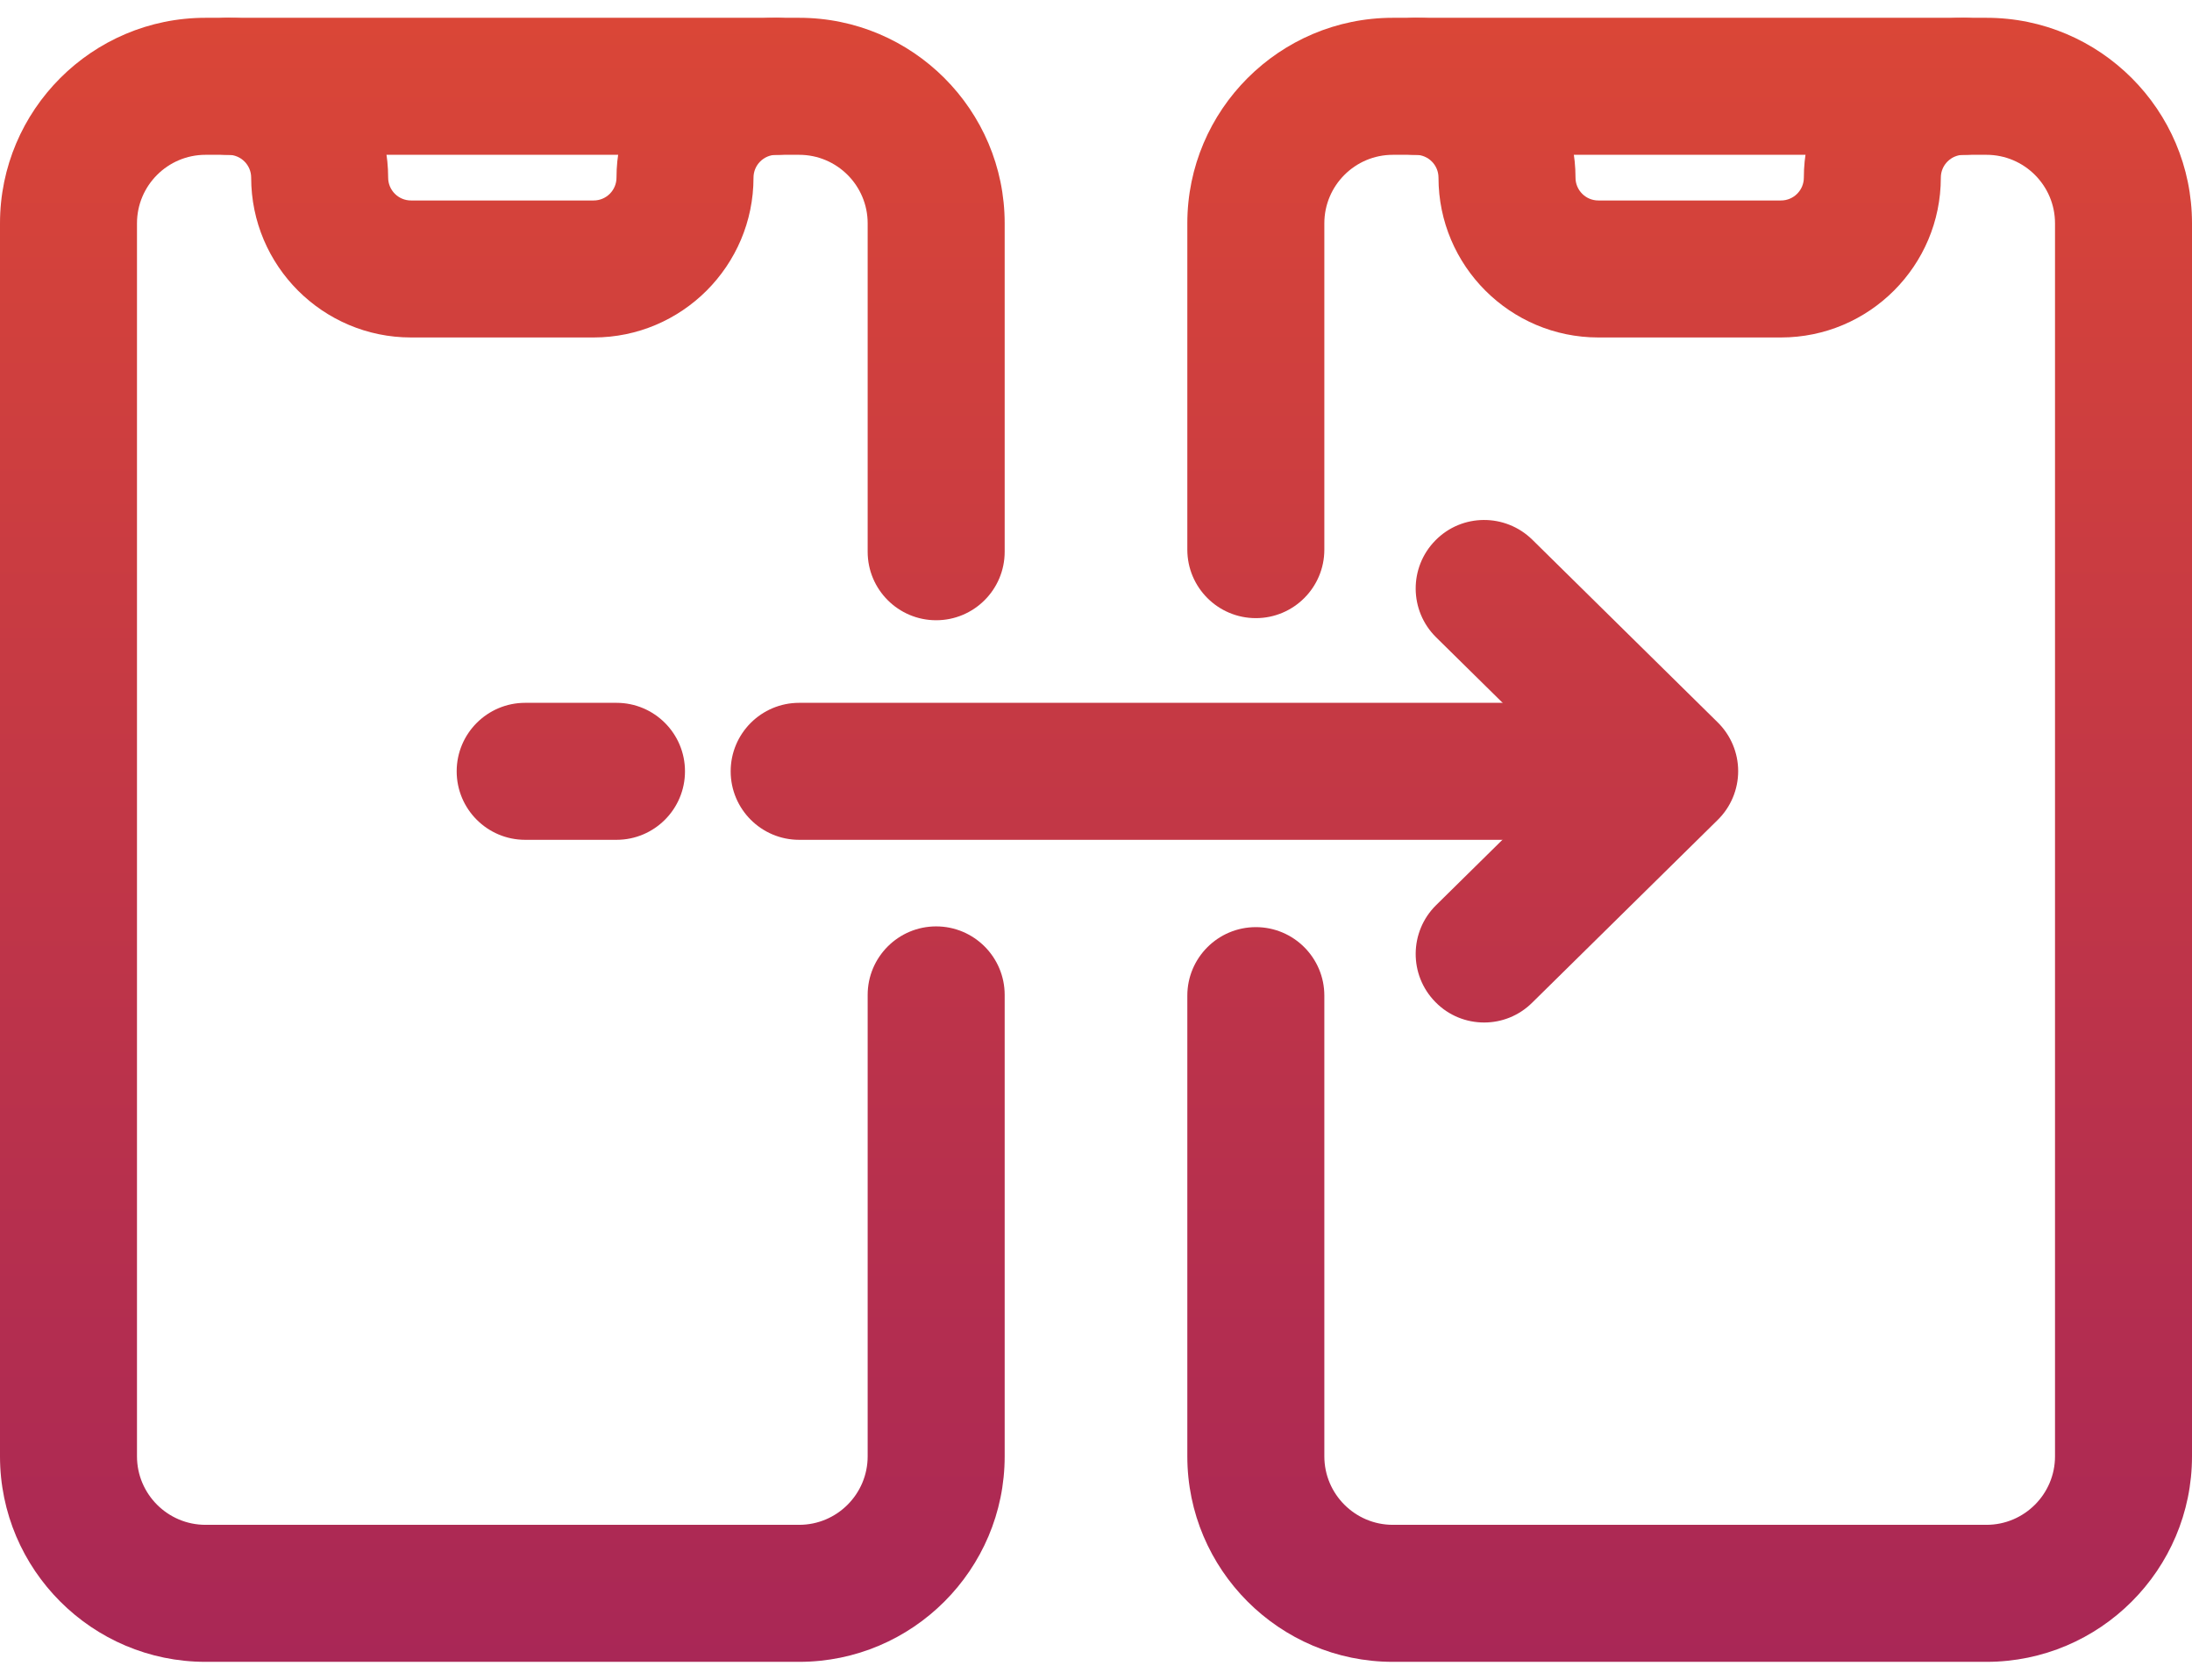 <svg width="77" height="59" viewBox="0 0 77 59" fill="none" xmlns="http://www.w3.org/2000/svg">
<path d="M58.552 29.5H28.073C26.745 29.5 25.667 28.422 25.667 27.094C25.667 25.765 26.745 24.688 28.073 24.688H58.552C59.88 24.688 60.958 25.765 60.958 27.094C60.958 28.422 59.88 29.5 58.552 29.5Z" fill="url(#paint0_linear_8487_806)"/>
<path d="M52.135 35.917C51.513 35.917 50.891 35.679 50.422 35.198C49.489 34.252 49.501 32.728 50.448 31.794L55.222 27.09L50.448 22.387C49.501 21.453 49.489 19.93 50.422 18.983C51.353 18.033 52.877 18.027 53.826 18.957L60.339 25.374C60.798 25.826 61.058 26.442 61.058 27.087C61.058 27.732 60.798 28.351 60.339 28.801L53.826 35.217C53.355 35.686 52.745 35.917 52.135 35.917Z" fill="url(#paint1_linear_8487_806)"/>
<path d="M21.656 29.5H18.448C17.12 29.5 16.042 28.422 16.042 27.094C16.042 25.765 17.12 24.688 18.448 24.688H21.656C22.985 24.688 24.062 25.765 24.062 27.094C24.062 28.422 22.985 29.5 21.656 29.5Z" fill="url(#paint2_linear_8487_806)"/>
<path d="M28.073 58.375H7.219C3.237 58.375 0 55.135 0 51.156V7.844C0 3.865 3.237 0.625 7.219 0.625H28.073C32.054 0.625 35.292 3.865 35.292 7.844V19.381C35.292 20.709 34.214 21.787 32.885 21.787C31.557 21.787 30.479 20.709 30.479 19.381V7.844C30.479 6.519 29.401 5.438 28.073 5.438H7.219C5.891 5.438 4.812 6.519 4.812 7.844V51.156C4.812 52.481 5.891 53.562 7.219 53.562H28.073C29.401 53.562 30.479 52.481 30.479 51.156V34.948C30.479 33.62 31.557 32.541 32.885 32.541C34.214 32.541 35.292 33.62 35.292 34.948V51.156C35.292 55.135 32.054 58.375 28.073 58.375Z" fill="url(#paint3_linear_8487_806)"/>
<path d="M69.781 58.375H48.927C44.946 58.375 41.708 55.135 41.708 51.156V34.973C41.708 33.645 42.786 32.567 44.115 32.567C45.443 32.567 46.521 33.645 46.521 34.973V51.156C46.521 52.481 47.599 53.562 48.927 53.562H69.781C71.109 53.562 72.188 52.481 72.188 51.156V7.844C72.188 6.519 71.109 5.438 69.781 5.438H48.927C47.599 5.438 46.521 6.519 46.521 7.844V19.307C46.521 20.635 45.443 21.713 44.115 21.713C42.786 21.713 41.708 20.635 41.708 19.307V7.844C41.708 3.865 44.946 0.625 48.927 0.625H69.781C73.763 0.625 77 3.865 77 7.844V51.156C77 55.135 73.763 58.375 69.781 58.375Z" fill="url(#paint4_linear_8487_806)"/>
<path d="M20.854 11.854H14.438C11.341 11.854 8.823 9.336 8.823 6.24C8.823 5.797 8.464 5.438 8.021 5.438C6.693 5.438 5.615 4.359 5.615 3.031C5.615 1.703 6.693 0.625 8.021 0.625C11.117 0.625 13.635 3.144 13.635 6.24C13.635 6.682 13.995 7.042 14.438 7.042H20.854C21.297 7.042 21.656 6.682 21.656 6.24C21.656 3.144 24.175 0.625 27.271 0.625C28.599 0.625 29.677 1.703 29.677 3.031C29.677 4.359 28.599 5.438 27.271 5.438C26.828 5.438 26.469 5.797 26.469 6.24C26.469 9.336 23.95 11.854 20.854 11.854Z" fill="url(#paint5_linear_8487_806)"/>
<path d="M62.562 11.854H56.146C53.05 11.854 50.531 9.336 50.531 6.24C50.531 5.797 50.172 5.438 49.729 5.438C48.401 5.438 47.323 4.359 47.323 3.031C47.323 1.703 48.401 0.625 49.729 0.625C52.825 0.625 55.344 3.144 55.344 6.24C55.344 6.682 55.703 7.042 56.146 7.042H62.562C63.005 7.042 63.365 6.682 63.365 6.24C63.365 3.144 65.883 0.625 68.979 0.625C70.307 0.625 71.385 1.703 71.385 3.031C71.385 4.359 70.307 5.438 68.979 5.438C68.536 5.438 68.177 5.797 68.177 6.24C68.177 9.336 65.659 11.854 62.562 11.854Z" fill="url(#paint6_linear_8487_806)"/>
<defs>
<linearGradient id="paint0_linear_8487_806" x1="38.5" y1="0.625" x2="38.5" y2="58.375" gradientUnits="userSpaceOnUse">
<stop stop-color="#DA4637"/>
<stop offset="1" stop-color="#A92756"/>
</linearGradient>
<linearGradient id="paint1_linear_8487_806" x1="38.5" y1="0.625" x2="38.5" y2="58.375" gradientUnits="userSpaceOnUse">
<stop stop-color="#DA4637"/>
<stop offset="1" stop-color="#A92756"/>
</linearGradient>
<linearGradient id="paint2_linear_8487_806" x1="38.5" y1="0.625" x2="38.5" y2="58.375" gradientUnits="userSpaceOnUse">
<stop stop-color="#DA4637"/>
<stop offset="1" stop-color="#A92756"/>
</linearGradient>
<linearGradient id="paint3_linear_8487_806" x1="38.5" y1="0.625" x2="38.5" y2="58.375" gradientUnits="userSpaceOnUse">
<stop stop-color="#DA4637"/>
<stop offset="1" stop-color="#A92756"/>
</linearGradient>
<linearGradient id="paint4_linear_8487_806" x1="38.5" y1="0.625" x2="38.5" y2="58.375" gradientUnits="userSpaceOnUse">
<stop stop-color="#DA4637"/>
<stop offset="1" stop-color="#A92756"/>
</linearGradient>
<linearGradient id="paint5_linear_8487_806" x1="38.5" y1="0.625" x2="38.5" y2="58.375" gradientUnits="userSpaceOnUse">
<stop stop-color="#DA4637"/>
<stop offset="1" stop-color="#A92756"/>
</linearGradient>
<linearGradient id="paint6_linear_8487_806" x1="38.5" y1="0.625" x2="38.5" y2="58.375" gradientUnits="userSpaceOnUse">
<stop stop-color="#DA4637"/>
<stop offset="1" stop-color="#A92756"/>
</linearGradient>
</defs>
</svg>
